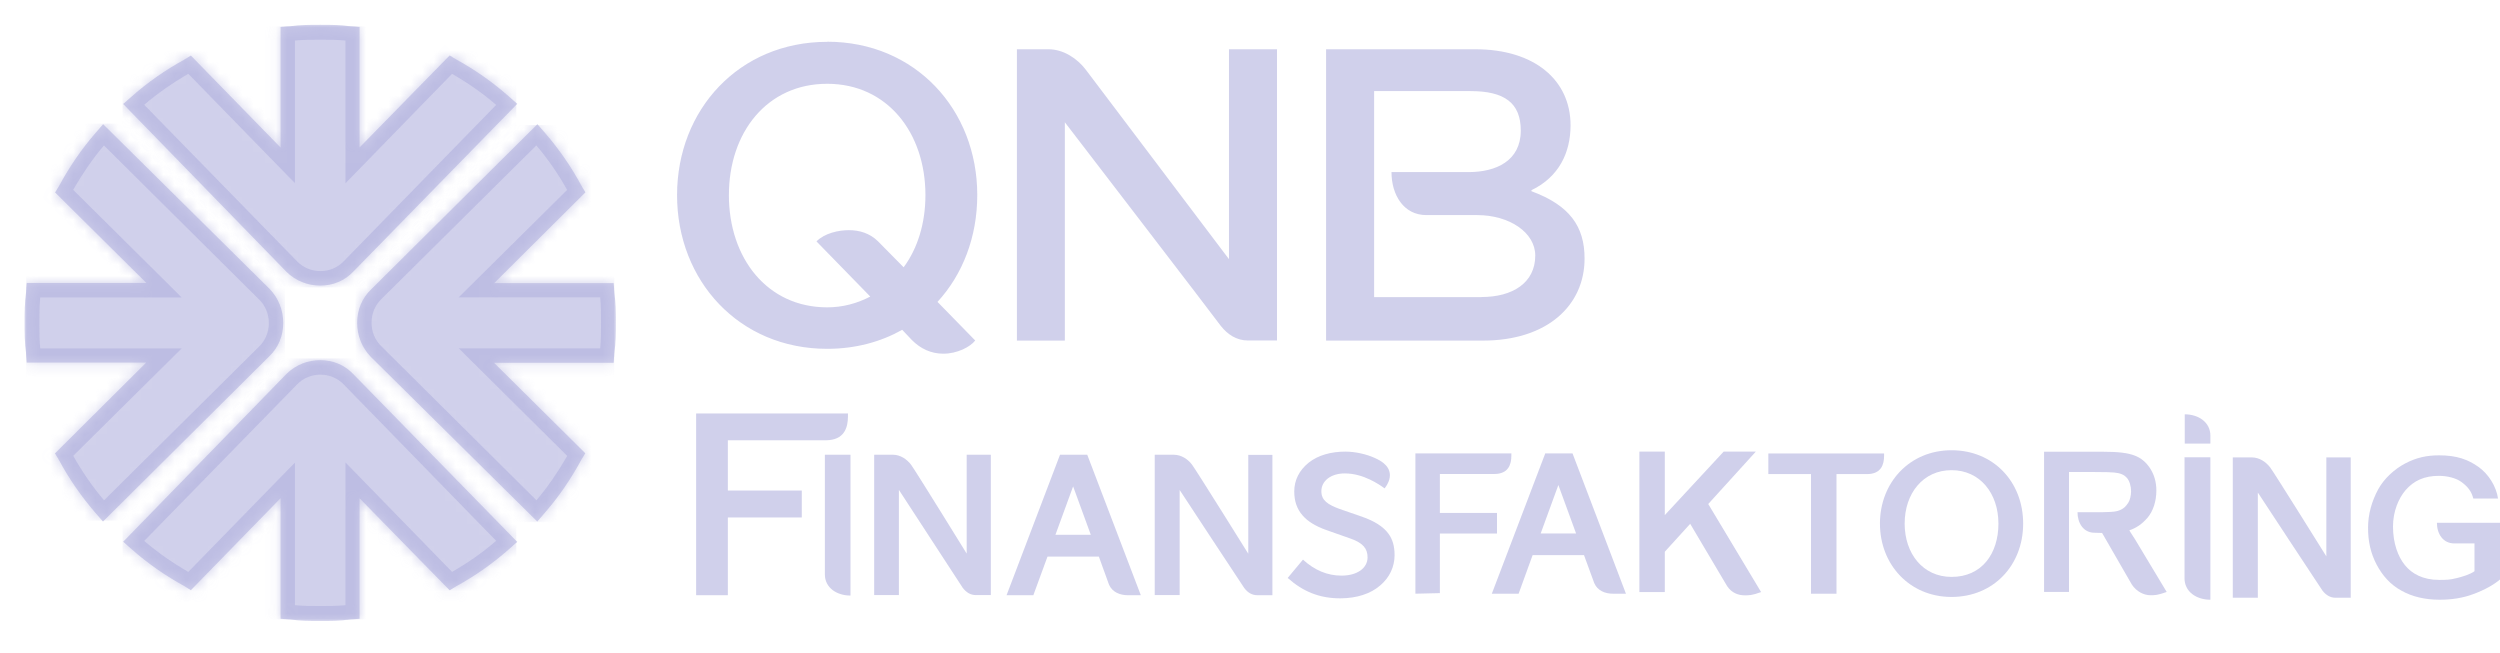 <svg width="222" height="58" viewBox="0 0 222 58" fill="none" xmlns="http://www.w3.org/2000/svg">
<path d="M135.995 16.98V16.888C138.434 15.714 139.465 13.553 139.465 11.125C139.465 7.132 136.291 4.374 131.004 4.374H117.757V30.245H131.688C137.403 30.245 140.71 27.117 140.71 22.959C140.71 20.098 139.383 18.236 135.995 16.98ZM131.555 26.386H122.023V8.089H130.575C133.586 8.089 135.045 9.128 135.045 11.598C135.045 14.284 132.851 15.282 130.402 15.282H123.564C123.564 17.309 124.646 19.1 126.656 19.1H131.167C134.045 19.1 136.331 20.654 136.331 22.692C136.331 25.12 134.311 26.376 131.555 26.376M73.453 3.715C65.635 3.715 60.123 9.735 60.123 17.33C60.123 24.925 65.624 30.976 73.453 30.976C75.943 30.976 78.188 30.369 80.117 29.288L80.974 30.194C81.75 30.976 82.689 31.408 83.771 31.408C85.006 31.408 86.169 30.801 86.598 30.235L83.25 26.808C85.485 24.379 86.781 21.045 86.781 17.32C86.781 9.725 81.27 3.705 73.453 3.705M80.239 23.731L77.974 21.436C77.229 20.695 76.29 20.438 75.381 20.438C74.473 20.438 73.238 20.695 72.503 21.436L77.28 26.335C76.116 26.942 74.841 27.292 73.453 27.292C68.125 27.292 64.726 22.918 64.726 17.33C64.726 11.742 68.125 7.44 73.453 7.44C78.78 7.44 82.178 11.773 82.178 17.33C82.178 19.8 81.495 22.054 80.239 23.741M109.122 23C109.122 23 97.232 7.266 96.447 6.226C95.671 5.187 94.426 4.374 93.099 4.374H90.302V30.245H94.558V10.857C94.558 10.857 108.143 28.547 108.398 28.928C109.01 29.71 109.816 30.235 110.816 30.235H113.399V4.374H109.132V23H109.122Z" fill="#B0B0DD" fill-opacity="0.6"/>
<mask id="mask0_187_1761" style="mask-type:alpha" maskUnits="userSpaceOnUse" x="10" y="2" width="36" height="24">
<path d="M28.434 25.362C29.548 25.362 30.612 24.943 31.399 24.093L45.931 9.222L45.174 8.55C43.733 7.281 42.178 6.191 40.532 5.289L39.928 4.922L31.931 13.092V2.394L31.093 2.331C30.213 2.205 29.323 2.205 28.434 2.205C27.544 2.205 26.664 2.205 25.775 2.331L24.916 2.394V13.102L16.949 4.932L16.356 5.299C14.699 6.212 13.135 7.292 11.703 8.561L10.936 9.232L25.458 24.156C26.266 24.943 27.329 25.362 28.444 25.362" fill="#8E9090"/>
</mask>
<g mask="url(#mask0_187_1761)">
<path d="M45.848 2.342H10.884V25.52H45.848V2.342Z" fill="#B0B0DD" fill-opacity="0.6"/>
</g>
<path d="M28.433 25.362C29.548 25.362 30.612 24.943 31.399 24.093L45.931 9.222L45.174 8.55C43.732 7.281 42.178 6.191 40.532 5.289L39.928 4.922L31.931 13.092V2.394L31.092 2.331C30.213 2.205 29.323 2.205 28.433 2.205C27.544 2.205 26.664 2.205 25.775 2.331L24.916 2.394V13.102L16.949 4.932L16.356 5.299C14.699 6.212 13.135 7.292 11.703 8.561L10.936 9.232L25.458 24.156C26.265 24.943 27.329 25.362 28.444 25.362M16.724 6.558L25.631 15.693L26.194 16.259V3.6C26.94 3.527 27.666 3.527 28.444 3.527C29.221 3.527 29.947 3.527 30.683 3.6V16.269L31.246 15.693L40.143 6.558C41.605 7.397 42.884 8.299 44.06 9.316L30.52 23.202C29.988 23.758 29.241 24.072 28.454 24.072C27.666 24.072 26.92 23.768 26.378 23.202L12.807 9.306C13.983 8.299 15.272 7.397 16.724 6.547" fill="#B0B0DD" fill-opacity="0.6"/>
<mask id="mask1_187_1761" style="mask-type:alpha" maskUnits="userSpaceOnUse" x="31" y="11" width="24" height="36">
<path d="M31.714 28.67C31.714 27.546 32.13 26.474 32.973 25.68L47.721 11.027L48.387 11.79C49.646 13.244 50.727 14.812 51.622 16.472L51.986 17.08L43.883 25.144L54.492 25.144L54.555 25.989C54.68 26.876 54.68 27.773 54.68 28.67C54.68 29.567 54.68 30.454 54.555 31.351L54.492 32.218L43.873 32.218L51.975 40.25L51.611 40.849C50.706 42.519 49.635 44.097 48.377 45.54L47.711 46.314L32.91 31.671C32.13 30.857 31.714 29.784 31.714 28.66" fill="#8E9090"/>
</mask>
<g mask="url(#mask1_187_1761)">
<path d="M54.545 11.11L54.545 46.366L31.559 46.366L31.559 11.11L54.545 11.11Z" fill="#B0B0DD" fill-opacity="0.6"/>
</g>
<path d="M31.714 28.67C31.714 27.546 32.13 26.474 32.973 25.68L47.721 11.027L48.387 11.79C49.646 13.244 50.727 14.812 51.622 16.472L51.986 17.08L43.883 25.144L54.493 25.144L54.555 25.989C54.68 26.876 54.68 27.773 54.68 28.67C54.68 29.567 54.68 30.454 54.555 31.351L54.493 32.218L43.873 32.218L51.975 40.25L51.611 40.849C50.707 42.519 49.635 44.097 48.377 45.54L47.711 46.314L32.91 31.671C32.13 30.857 31.714 29.784 31.714 28.66M50.363 40.477L41.304 31.496L40.742 30.929L53.297 30.929C53.369 30.176 53.369 29.444 53.369 28.66C53.369 27.876 53.369 27.144 53.297 26.402L40.732 26.402L41.304 25.835L50.363 16.863C49.531 15.389 48.637 14.1 47.628 12.914L33.857 26.567C33.306 27.103 32.994 27.856 32.994 28.65C32.994 29.444 33.295 30.197 33.857 30.743L47.638 44.427C48.637 43.241 49.531 41.941 50.374 40.477" fill="#B0B0DD" fill-opacity="0.6"/>
<mask id="mask2_187_1761" style="mask-type:alpha" maskUnits="userSpaceOnUse" x="2" y="11" width="24" height="36">
<path d="M25.153 28.671C25.153 29.794 24.737 30.867 23.894 31.661L9.146 46.314L8.481 45.551C7.222 44.097 6.14 42.529 5.246 40.869L4.882 40.261L12.984 32.197L2.375 32.197L2.313 31.352C2.188 30.465 2.188 29.568 2.188 28.671C2.188 27.773 2.188 26.887 2.313 25.989L2.375 25.123L12.995 25.123L4.892 17.091L5.256 16.492C6.161 14.822 7.233 13.244 8.491 11.801L9.157 11.027L23.957 25.67C24.737 26.484 25.153 27.557 25.153 28.681" fill="#8E9090"/>
</mask>
<g mask="url(#mask2_187_1761)">
<path d="M2.323 46.23L2.323 10.975L25.308 10.975L25.308 46.23L2.323 46.23Z" fill="#B0B0DD" fill-opacity="0.6"/>
</g>
<path d="M25.152 28.67C25.152 29.794 24.736 30.866 23.893 31.66L9.145 46.313L8.48 45.55C7.221 44.096 6.14 42.529 5.245 40.869L4.881 40.26L12.983 32.197L2.375 32.197L2.312 31.351C2.187 30.464 2.187 29.567 2.187 28.67C2.187 27.773 2.187 26.886 2.312 25.989L2.375 25.123L12.994 25.123L4.891 17.09L5.255 16.492C6.16 14.822 7.232 13.244 8.49 11.8L9.156 11.027L23.956 25.669C24.736 26.484 25.152 27.556 25.152 28.68M6.504 16.863L15.562 25.845L16.124 26.412L3.571 26.412C3.498 27.165 3.498 27.897 3.498 28.68C3.498 29.464 3.498 30.196 3.571 30.939L16.134 30.939L15.562 31.506L6.504 40.477C7.336 41.952 8.23 43.24 9.239 44.426L23.009 30.774C23.561 30.238 23.873 29.485 23.873 28.691C23.873 27.897 23.571 27.144 23.009 26.598L9.229 12.914C8.23 14.1 7.336 15.399 6.493 16.863" fill="#B0B0DD" fill-opacity="0.6"/>
<mask id="mask3_187_1761" style="mask-type:alpha" maskUnits="userSpaceOnUse" x="10" y="31" width="36" height="25">
<path d="M28.433 31.978C29.548 31.978 30.611 32.398 31.399 33.247L45.931 48.119L45.174 48.79C43.732 50.059 42.178 51.15 40.531 52.052L39.928 52.419L31.931 44.249V54.947L31.092 55.009C30.213 55.135 29.323 55.135 28.433 55.135C27.544 55.135 26.664 55.135 25.774 55.009L24.915 54.947V44.239L16.949 52.408L16.356 52.041C14.699 51.129 13.134 50.049 11.703 48.78L10.936 48.108L25.457 33.184C26.265 32.398 27.329 31.978 28.444 31.978" fill="#8E9090"/>
</mask>
<g mask="url(#mask3_187_1761)">
<path d="M45.848 54.999H10.883L10.883 31.821L45.848 31.821V54.999Z" fill="#B0B0DD" fill-opacity="0.6"/>
</g>
<path d="M28.433 31.979C29.548 31.979 30.612 32.398 31.399 33.248L45.931 48.119L45.174 48.79C43.732 50.059 42.178 51.15 40.531 52.052L39.928 52.419L31.931 44.249V54.947L31.092 55.01C30.213 55.135 29.323 55.135 28.433 55.135C27.544 55.135 26.664 55.135 25.775 55.01L24.916 54.947V44.239L16.949 52.409L16.356 52.041C14.699 51.129 13.135 50.049 11.703 48.78L10.936 48.109L25.457 33.185C26.265 32.398 27.329 31.979 28.444 31.979M16.724 50.783L25.631 41.648L26.194 41.082V53.74C26.94 53.814 27.666 53.814 28.444 53.814C29.221 53.814 29.947 53.814 30.683 53.74V41.071L31.246 41.648L40.143 50.783C41.605 49.944 42.883 49.042 44.059 48.025L30.52 34.139C29.988 33.583 29.241 33.269 28.454 33.269C27.666 33.269 26.92 33.573 26.378 34.139L12.807 48.035C13.983 49.042 15.272 49.944 16.724 50.794" fill="#B0B0DD" fill-opacity="0.6"/>
<path d="M173.297 39.981C169.572 39.981 166.939 42.852 166.939 46.495C166.939 50.138 169.572 53.009 173.297 53.009C177.023 53.009 179.656 50.2 179.656 46.495C179.656 42.79 177.023 39.981 173.297 39.981ZM173.297 51.229C170.756 51.229 169.133 49.16 169.133 46.495C169.133 43.83 170.756 41.751 173.297 41.751C175.839 41.751 177.461 43.83 177.461 46.495C177.461 49.16 175.992 51.229 173.297 51.229Z" fill="#B0B0DD" fill-opacity="0.6"/>
<path d="M154.927 52.865C154.417 52.865 153.794 52.69 153.365 52.042L150.089 46.515L147.834 48.995V52.577H145.578V40.104H147.834V45.743L153.059 40.104H155.917L151.692 44.756L156.386 52.577C155.56 52.875 155.325 52.865 154.917 52.865H154.927Z" fill="#B0B0DD" fill-opacity="0.6"/>
<path d="M134.209 40.248V40.454C134.209 41.226 133.964 42.09 132.688 42.09H127.861V45.548H132.933V47.38H127.861V52.669L125.687 52.721V40.259H134.209V40.248Z" fill="#B0B0DD" fill-opacity="0.6"/>
<path d="M206.589 40.619H208.743V53.081H207.406C206.916 53.081 206.538 52.834 206.232 52.443C206.1 52.268 200.496 43.737 200.496 43.737V53.081H198.272V40.619H199.976C200.619 40.619 201.211 41.01 201.588 41.504C201.976 42.018 206.579 49.407 206.579 49.407V40.619H206.589Z" fill="#B0B0DD" fill-opacity="0.6"/>
<path d="M219.744 48.255H217.938C216.938 48.255 216.397 47.401 216.397 46.423H222V51.455C221.51 51.887 220.704 52.35 219.704 52.731C218.703 53.112 217.683 53.256 216.652 53.256C215.346 53.256 214.203 52.989 213.233 52.443C212.263 51.908 211.559 51.115 211.039 50.128C210.498 49.088 210.283 48.049 210.283 46.855C210.283 45.661 210.62 44.478 211.192 43.438C211.702 42.512 212.6 41.668 213.6 41.144C214.57 40.639 215.488 40.434 216.591 40.434C218.142 40.434 219.152 40.794 220.091 41.463C220.969 42.09 221.663 43.161 221.826 44.272H219.632C219.469 43.654 219.183 43.253 218.591 42.811C218.111 42.45 217.305 42.255 216.581 42.255C215.295 42.255 214.356 42.667 213.611 43.531C212.998 44.251 212.498 45.404 212.498 46.762C212.498 48.224 212.937 49.428 213.56 50.189C214.172 50.941 215.141 51.496 216.611 51.496C217.213 51.496 217.53 51.496 218.173 51.332C218.724 51.198 219.367 50.992 219.734 50.724V48.265L219.744 48.255Z" fill="#B0B0DD" fill-opacity="0.6"/>
<path d="M196.281 40.608V53.256C195.077 53.256 193.985 52.577 193.985 51.342V40.608H196.281Z" fill="#B0B0DD" fill-opacity="0.6"/>
<path d="M139.639 40.259H137.22L132.474 52.721H134.852L136.097 49.294H140.659L141.568 51.774C141.853 52.453 142.537 52.721 143.221 52.721H144.384L139.639 40.259ZM136.812 47.37L138.383 43.068L139.955 47.37H136.822H136.812Z" fill="#B0B0DD" fill-opacity="0.6"/>
<path d="M186.678 47.328L185.994 47.308C185.014 47.308 184.483 46.454 184.483 45.486H186.596C187.127 45.476 187.749 45.466 188.045 45.373C188.586 45.208 188.78 44.951 188.984 44.653C189.147 44.406 189.239 43.994 189.239 43.624C189.239 43.212 189.117 42.718 188.872 42.44C188.576 42.111 188.229 42.008 187.698 41.956C187.494 41.936 186.902 41.915 185.902 41.915H183.728V52.566H181.513V40.114H186.698C188.137 40.114 188.913 40.217 189.535 40.444C190.127 40.66 190.597 41.061 190.954 41.627C191.311 42.193 191.485 42.842 191.485 43.562C191.485 44.488 191.209 45.394 190.678 46.001C190.209 46.536 189.709 46.886 189.086 47.092C189.086 47.092 189.209 47.318 189.586 47.884L192.403 52.566C191.576 52.865 191.342 52.855 190.934 52.855C190.423 52.855 189.739 52.566 189.301 51.898L186.667 47.328H186.678Z" fill="#B0B0DD" fill-opacity="0.6"/>
<path d="M163.081 42.1V52.721H160.816V42.1H157.029V40.269H167.307V40.464C167.307 41.236 167.062 42.1 165.786 42.1H163.081Z" fill="#B0B0DD" fill-opacity="0.6"/>
<path d="M194.006 39.394V36.79C195.19 36.79 196.282 37.47 196.282 38.684V39.394H194.006Z" fill="#B0B0DD" fill-opacity="0.6"/>
<path d="M110.837 40.392H112.99V52.855H111.664C111.163 52.855 110.796 52.618 110.49 52.217C110.357 52.042 104.754 43.51 104.754 43.51V52.844H102.539V40.382H104.244C104.887 40.382 105.479 40.763 105.856 41.267C106.234 41.771 110.847 49.17 110.847 49.17V40.382L110.837 40.392Z" fill="#B0B0DD" fill-opacity="0.6"/>
<path d="M85.853 40.382H87.986V52.844H86.659C86.169 52.844 85.802 52.597 85.495 52.206C85.373 52.031 79.821 43.5 79.821 43.5V52.844H77.626V40.382H79.311C79.943 40.382 80.525 40.773 80.903 41.267C81.28 41.771 85.842 49.16 85.842 49.16V40.372L85.853 40.382Z" fill="#B0B0DD" fill-opacity="0.6"/>
<path d="M75.524 40.392V52.886C74.33 52.886 73.248 52.217 73.248 51.002V40.382H75.524V40.392Z" fill="#B0B0DD" fill-opacity="0.6"/>
<path d="M96.548 40.382H94.129L89.383 52.855H91.761L93.017 49.428H97.579L98.477 51.908C98.763 52.577 99.446 52.855 100.14 52.855H101.304L96.548 40.382ZM93.721 47.493L95.293 43.191L96.864 47.493H93.731H93.721Z" fill="#B0B0DD" fill-opacity="0.6"/>
<path d="M122.951 43.366C122.481 43.027 121.083 42.039 119.419 42.039C118.154 42.039 117.337 42.728 117.337 43.624C117.337 44.437 117.919 44.807 118.909 45.178L120.961 45.888C122.073 46.279 122.838 46.773 123.287 47.38C123.665 47.894 123.839 48.502 123.839 49.294C123.839 50.323 123.4 51.27 122.583 51.97C121.716 52.731 120.471 53.132 119.001 53.132C117.195 53.132 115.715 52.546 114.347 51.321L115.704 49.695C116.725 50.632 117.868 51.115 119.123 51.115C120.511 51.115 121.44 50.457 121.44 49.489C121.44 48.697 121.012 48.213 119.95 47.833L117.756 47.061C116.807 46.721 116.113 46.289 115.664 45.764C115.164 45.188 114.929 44.498 114.929 43.634C114.929 42.646 115.378 41.751 116.215 41.082C117.041 40.423 118.195 40.104 119.46 40.104C120.409 40.104 121.369 40.351 122.042 40.65C122.42 40.814 122.665 40.968 122.859 41.123C123.532 41.668 123.645 42.461 122.961 43.356" fill="#B0B0DD" fill-opacity="0.6"/>
<path d="M75.299 36.708V36.975C75.299 37.974 74.973 39.096 73.33 39.096H64.634V43.562H71.197V45.949H64.634V52.855H61.817V36.718H75.299V36.708Z" fill="#B0B0DD" fill-opacity="0.6"/>
</svg>
